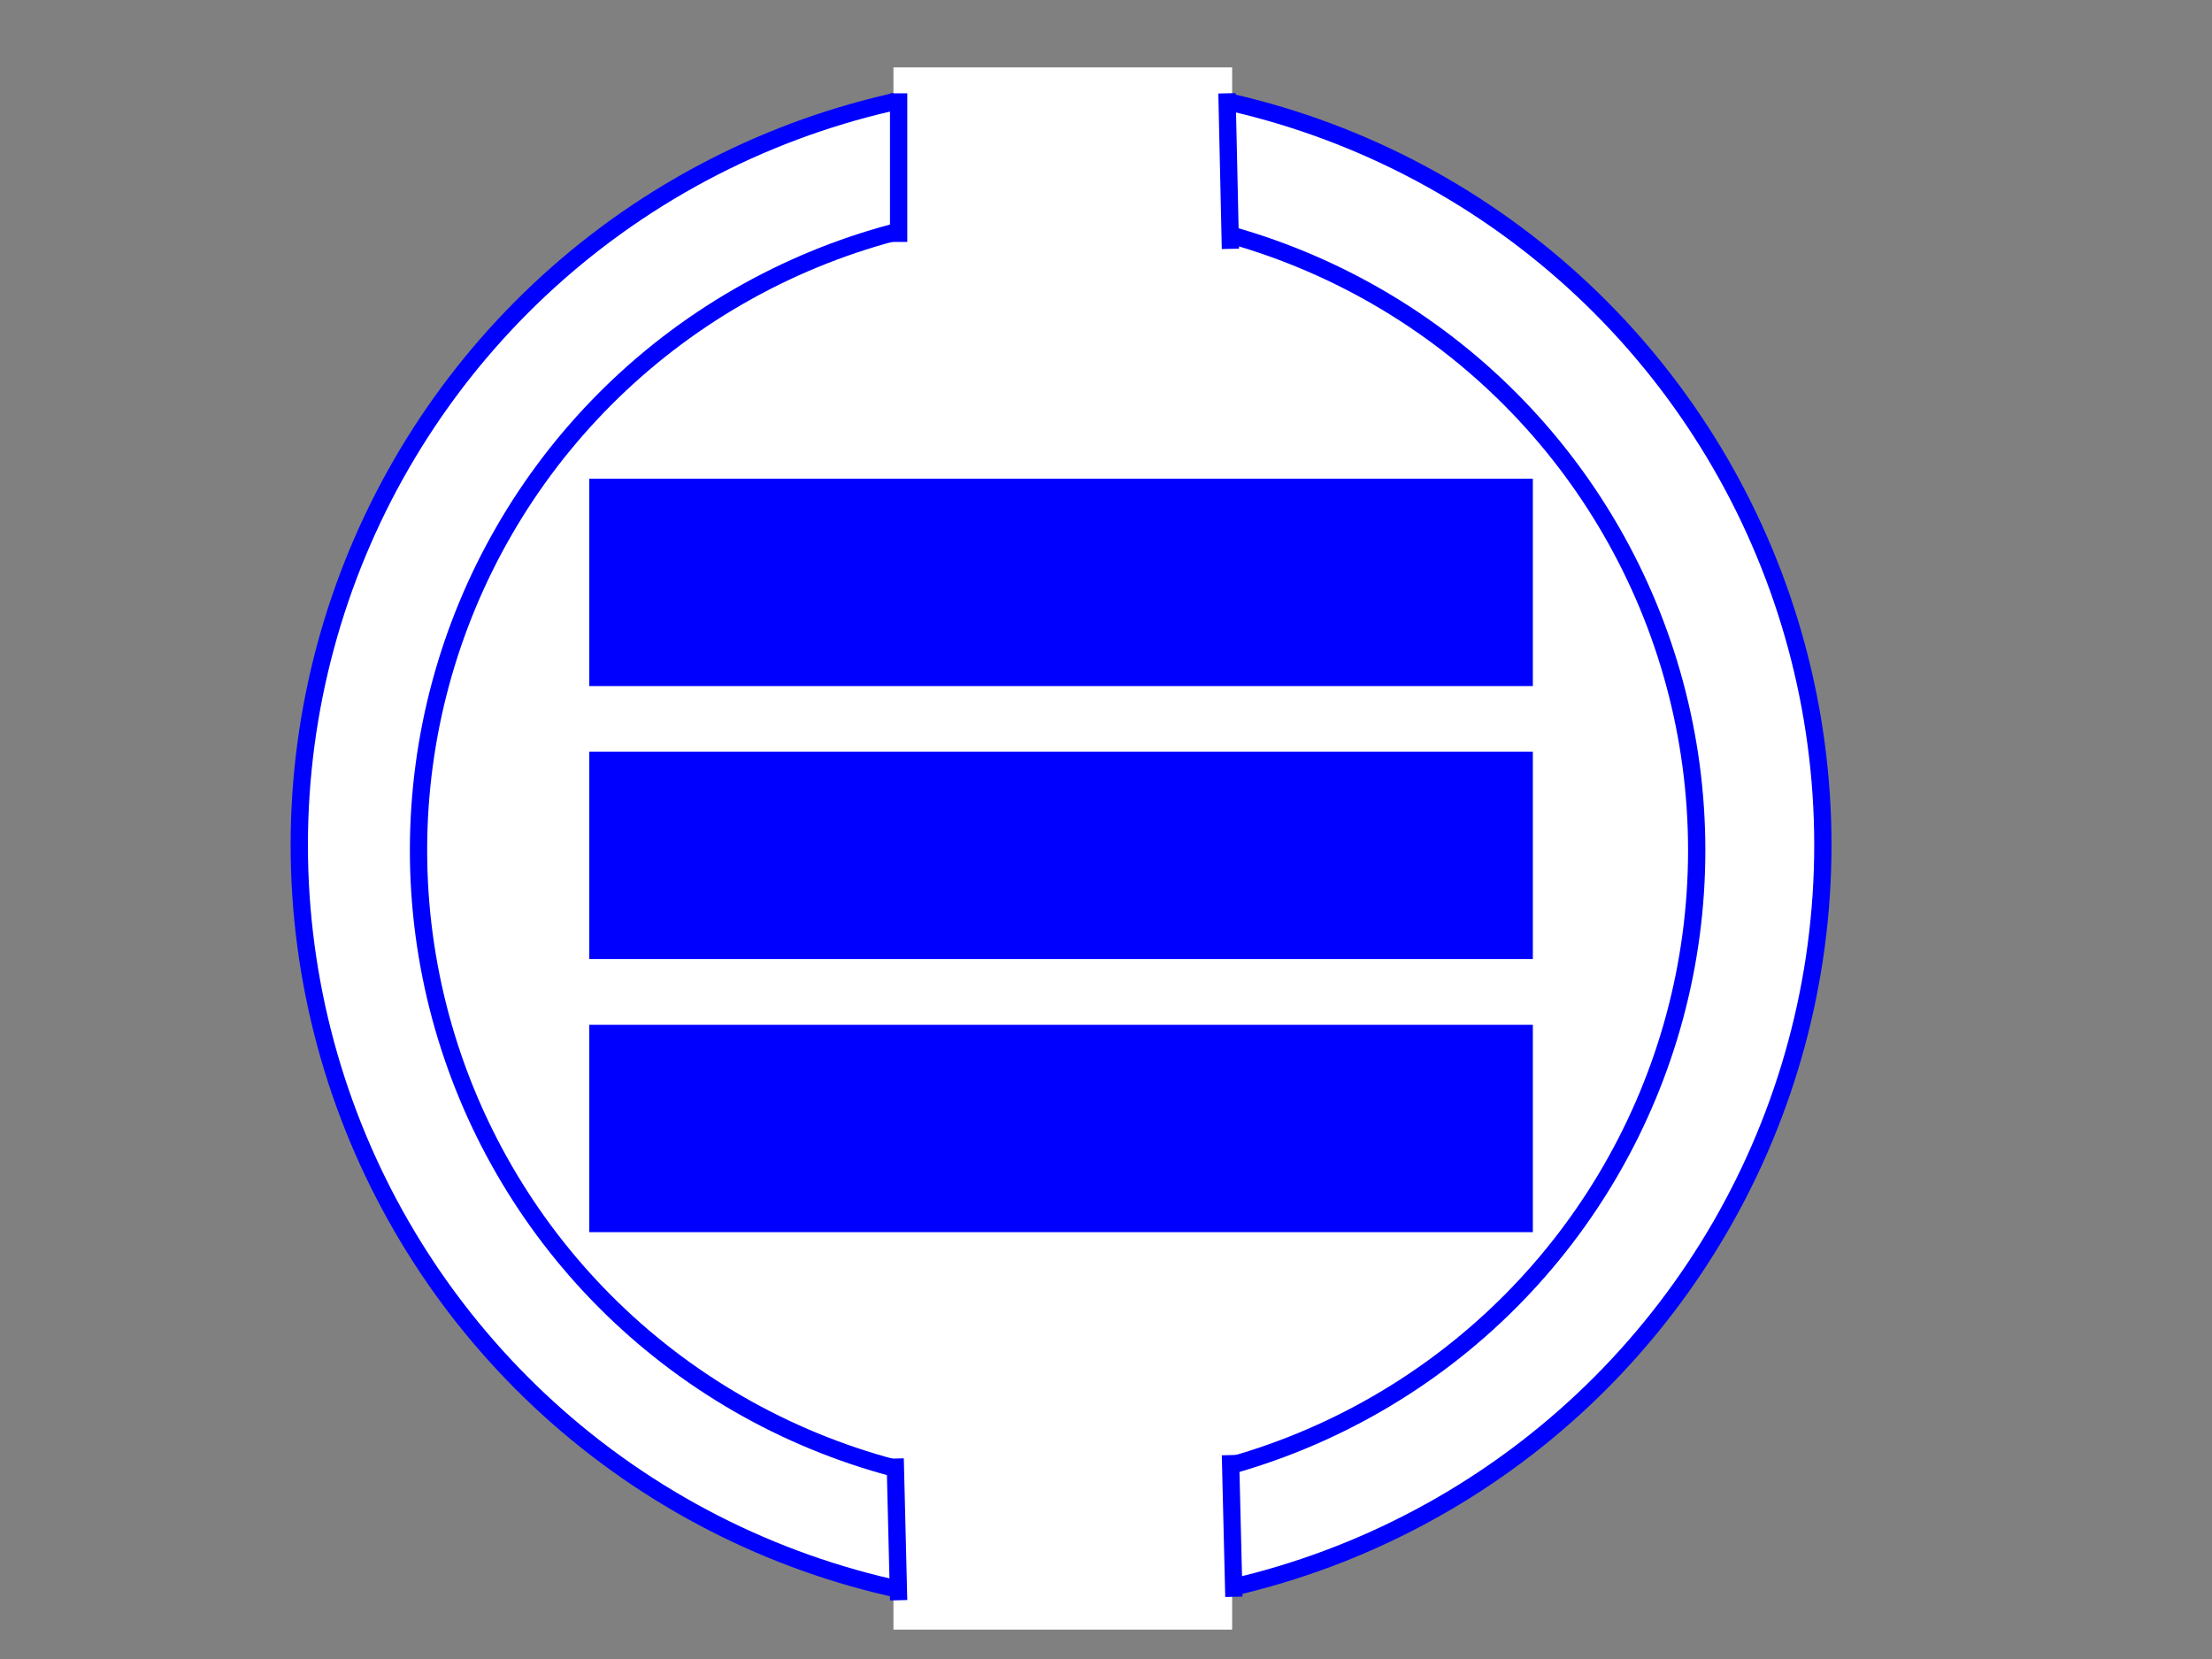 <?xml version="1.0"?><svg width="640" height="480" xmlns="http://www.w3.org/2000/svg">
 <rect width="100%" height="100%" fill="#808080" stroke="none"/>
 <!-- Created with SVG-edit - http://svg-edit.googlecode.com/ -->
 <g>
  <title>Layer 1</title>
  <circle id="svg_3" r="220.411" cy="244.5" cx="307" stroke-width="5" stroke="#0000ff" fill="#ffffff"/>
  <circle id="svg_1" r="184.911" cy="246" cx="306" stroke-width="5" stroke="#0000ff" fill="#ffffff"/>
  <rect id="svg_4" height="447" width="93" y="22" x="261" stroke-linecap="null" stroke-linejoin="null" stroke-dasharray="null" stroke-width="5" stroke="#ffffff" fill="#ffffff"/>
  <rect id="svg_6" height="55" width="268" y="141" x="173" stroke-linecap="null" stroke-linejoin="null" stroke-dasharray="null" stroke-width="5" stroke="#0000ff" fill="#0000ff"/>
  <rect id="svg_9" height="55" width="268" y="220" x="173" stroke-linecap="null" stroke-linejoin="null" stroke-dasharray="null" stroke-width="5" stroke="#0000ff" fill="#0000ff"/>
  <rect id="svg_10" height="55" width="268" y="299" x="173" stroke-linecap="null" stroke-linejoin="null" stroke-dasharray="null" stroke-width="5" stroke="#0000ff" fill="#0000ff"/>
  <line id="svg_11" y2="70" x2="260" y1="27" x1="260" stroke-linecap="null" stroke-linejoin="null" stroke-dasharray="null" stroke-width="5" stroke="#0000ff" fill="none"/>
  <line id="svg_12" y2="72" x2="356" y1="27" x1="355" stroke-linecap="null" stroke-linejoin="null" stroke-dasharray="null" stroke-width="5" stroke="#0000ff" fill="none"/>
  <line id="svg_13" y2="462" x2="357" y1="421" x1="356" stroke-linecap="null" stroke-linejoin="null" stroke-dasharray="null" stroke-width="5" stroke="#0000ff" fill="none"/>
  <line id="svg_14" y2="463" x2="260" y1="422" x1="259" stroke-linecap="null" stroke-linejoin="null" stroke-dasharray="null" stroke-width="5" stroke="#0000ff" fill="none"/>
 </g>
</svg>